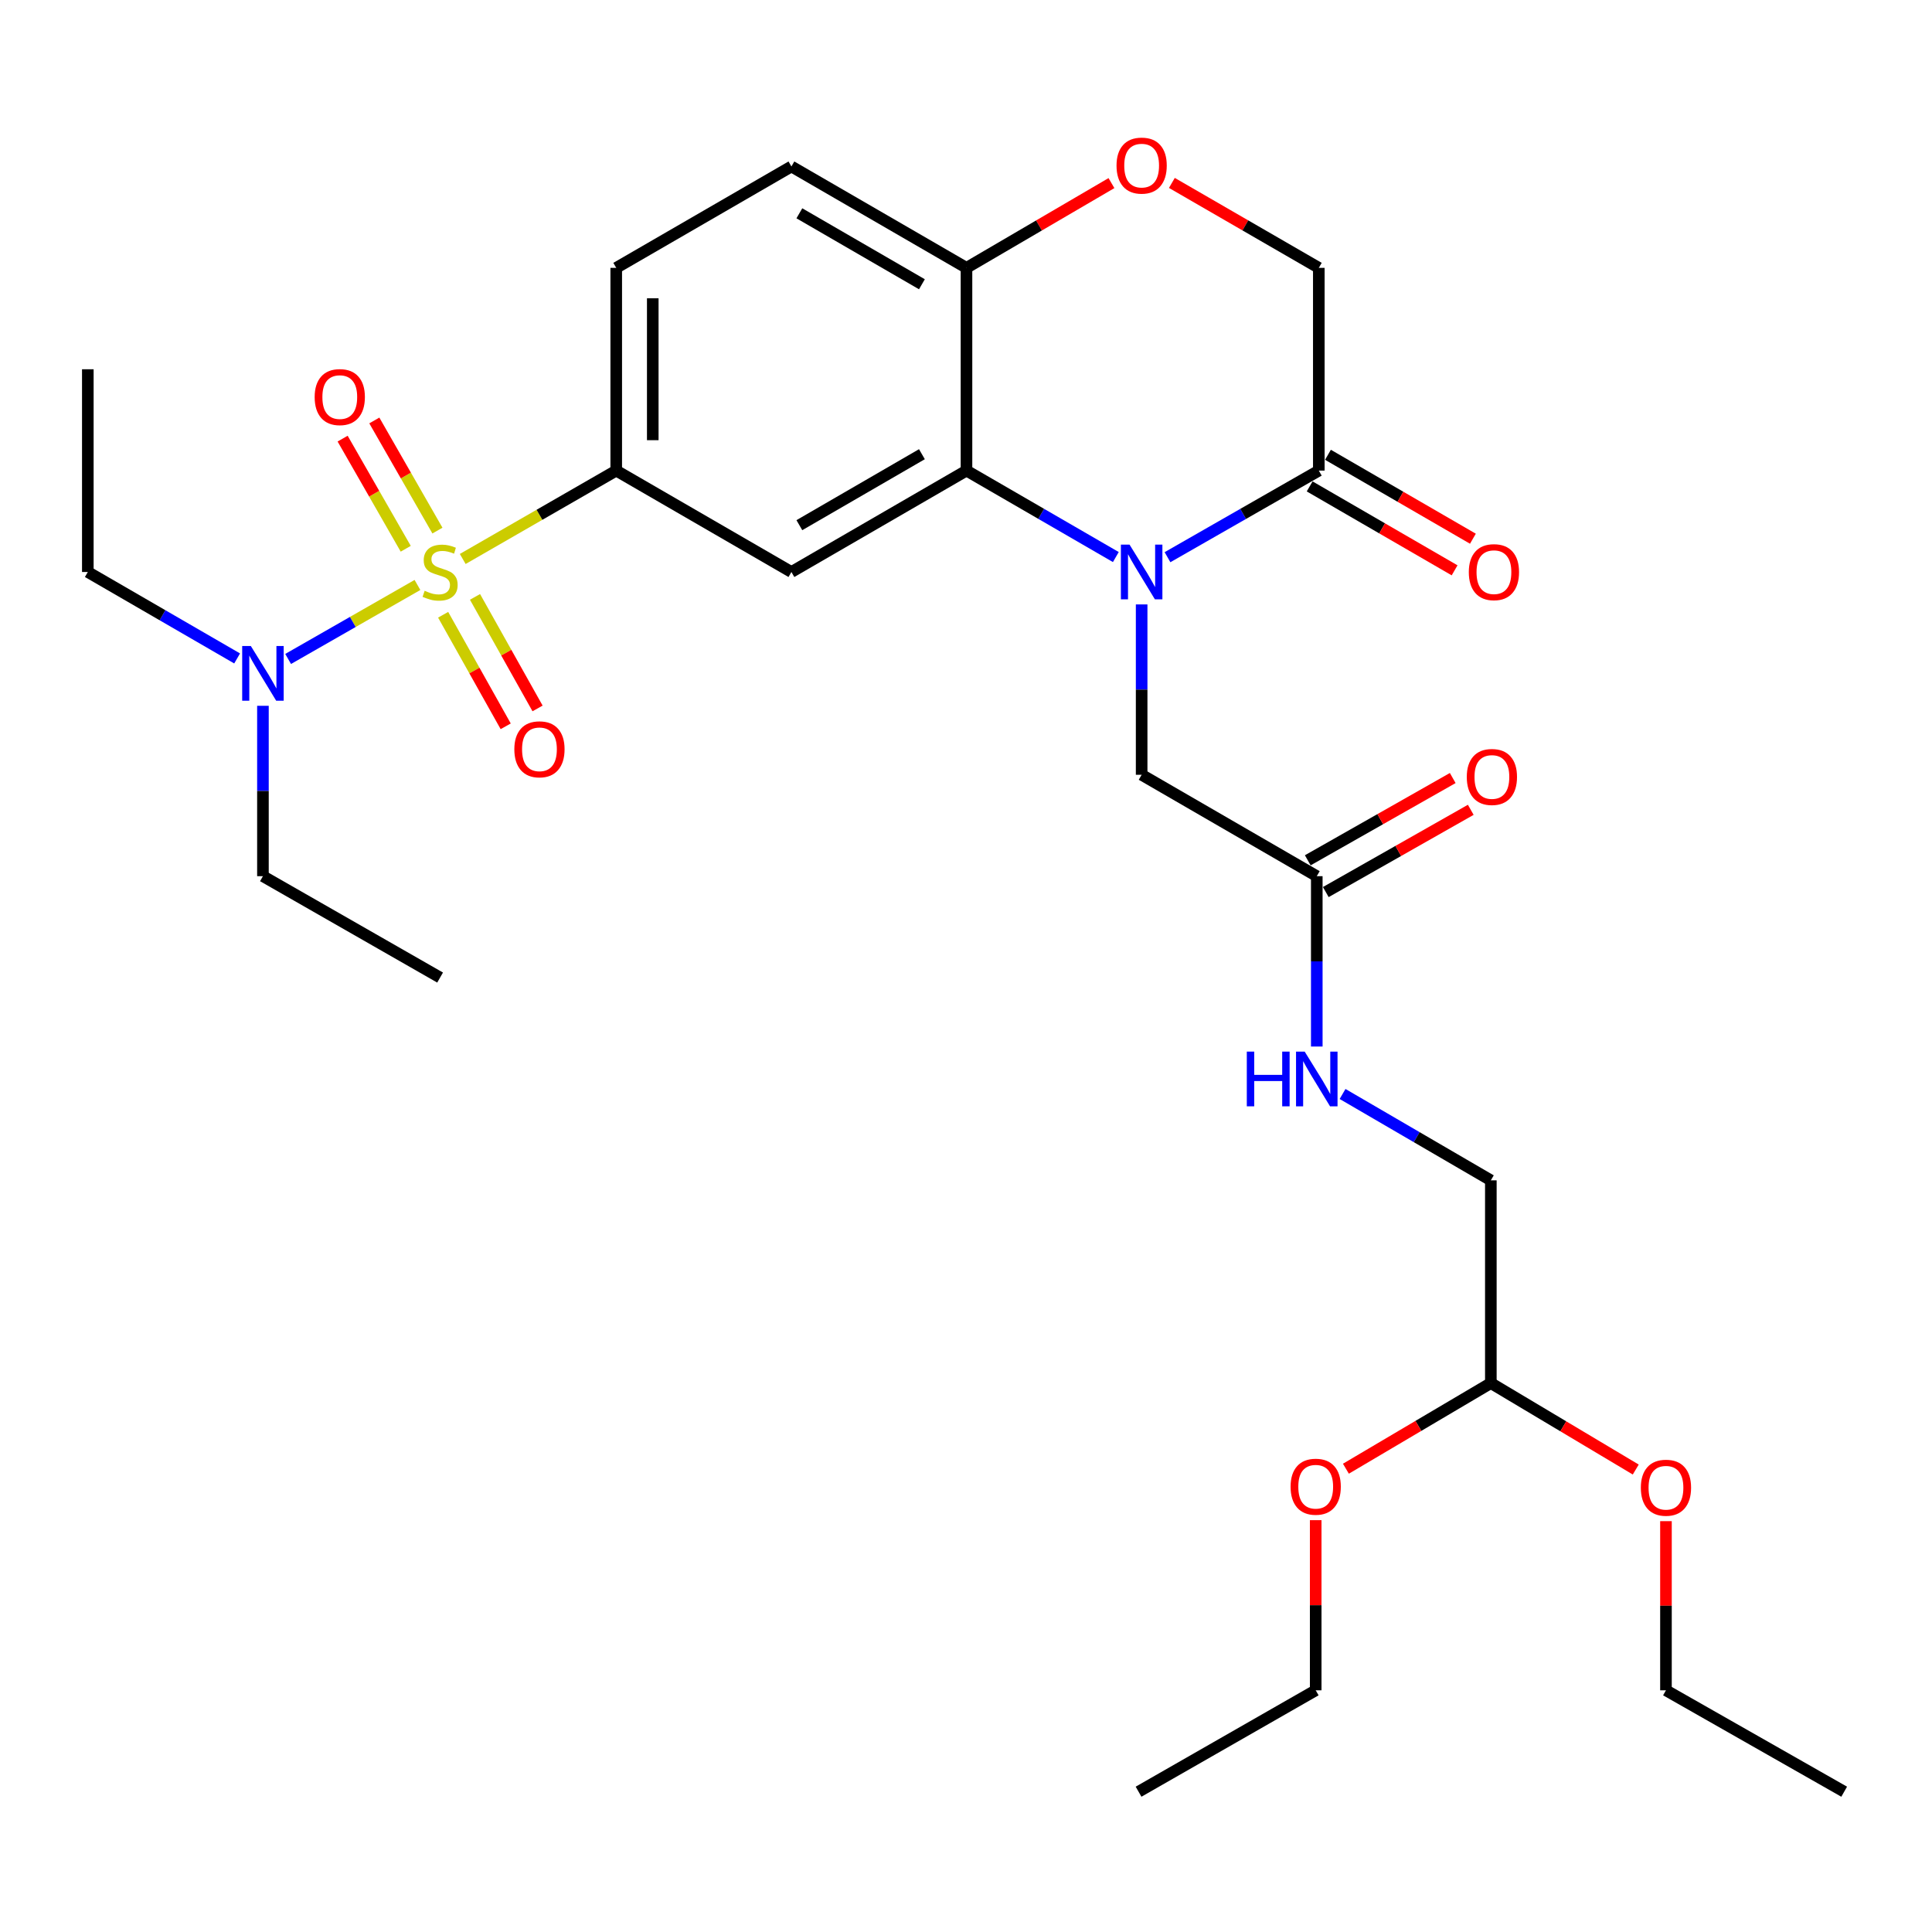 <?xml version='1.0' encoding='iso-8859-1'?>
<svg version='1.1' baseProfile='full'
              xmlns='http://www.w3.org/2000/svg'
                      xmlns:rdkit='http://www.rdkit.org/xml'
                      xmlns:xlink='http://www.w3.org/1999/xlink'
                  xml:space='preserve'
width='1000px' height='1000px' viewBox='0 0 1000 1000'>
<!-- END OF HEADER -->
<rect style='opacity:1.0;fill:#FFFFFF;stroke:none' width='1000' height='1000' x='0' y='0'> </rect>
<path class='bond-2' d='M 239.506,289.324 L 279.234,266.453' style='fill:none;fill-rule:evenodd;stroke:#CCCC00;stroke-width:6px;stroke-linecap:butt;stroke-linejoin:miter;stroke-opacity:1' />
<path class='bond-2' d='M 279.234,266.453 L 318.961,243.581' style='fill:none;fill-rule:evenodd;stroke:#000000;stroke-width:6px;stroke-linecap:butt;stroke-linejoin:miter;stroke-opacity:1' />
<path class='bond-6' d='M 216.075,302.773 L 182.606,321.925' style='fill:none;fill-rule:evenodd;stroke:#CCCC00;stroke-width:6px;stroke-linecap:butt;stroke-linejoin:miter;stroke-opacity:1' />
<path class='bond-6' d='M 182.606,321.925 L 149.138,341.076' style='fill:none;fill-rule:evenodd;stroke:#0000FF;stroke-width:6px;stroke-linecap:butt;stroke-linejoin:miter;stroke-opacity:1' />
<path class='bond-9' d='M 229.369,318.199 L 245.559,347.067' style='fill:none;fill-rule:evenodd;stroke:#CCCC00;stroke-width:6px;stroke-linecap:butt;stroke-linejoin:miter;stroke-opacity:1' />
<path class='bond-9' d='M 245.559,347.067 L 261.749,375.935' style='fill:none;fill-rule:evenodd;stroke:#FF0000;stroke-width:6px;stroke-linecap:butt;stroke-linejoin:miter;stroke-opacity:1' />
<path class='bond-9' d='M 245.862,308.949 L 262.052,337.817' style='fill:none;fill-rule:evenodd;stroke:#CCCC00;stroke-width:6px;stroke-linecap:butt;stroke-linejoin:miter;stroke-opacity:1' />
<path class='bond-9' d='M 262.052,337.817 L 278.242,366.685' style='fill:none;fill-rule:evenodd;stroke:#FF0000;stroke-width:6px;stroke-linecap:butt;stroke-linejoin:miter;stroke-opacity:1' />
<path class='bond-10' d='M 226.412,274.634 L 210.081,246.134' style='fill:none;fill-rule:evenodd;stroke:#CCCC00;stroke-width:6px;stroke-linecap:butt;stroke-linejoin:miter;stroke-opacity:1' />
<path class='bond-10' d='M 210.081,246.134 L 193.749,217.635' style='fill:none;fill-rule:evenodd;stroke:#FF0000;stroke-width:6px;stroke-linecap:butt;stroke-linejoin:miter;stroke-opacity:1' />
<path class='bond-10' d='M 210.005,284.036 L 193.674,255.536' style='fill:none;fill-rule:evenodd;stroke:#CCCC00;stroke-width:6px;stroke-linecap:butt;stroke-linejoin:miter;stroke-opacity:1' />
<path class='bond-10' d='M 193.674,255.536 L 177.343,227.037' style='fill:none;fill-rule:evenodd;stroke:#FF0000;stroke-width:6px;stroke-linecap:butt;stroke-linejoin:miter;stroke-opacity:1' />
<path class='bond-0' d='M 577.554,288.332 L 538.903,265.957' style='fill:none;fill-rule:evenodd;stroke:#0000FF;stroke-width:6px;stroke-linecap:butt;stroke-linejoin:miter;stroke-opacity:1' />
<path class='bond-0' d='M 538.903,265.957 L 500.252,243.581' style='fill:none;fill-rule:evenodd;stroke:#000000;stroke-width:6px;stroke-linecap:butt;stroke-linejoin:miter;stroke-opacity:1' />
<path class='bond-4' d='M 604.295,288.407 L 643.455,265.994' style='fill:none;fill-rule:evenodd;stroke:#0000FF;stroke-width:6px;stroke-linecap:butt;stroke-linejoin:miter;stroke-opacity:1' />
<path class='bond-4' d='M 643.455,265.994 L 682.614,243.581' style='fill:none;fill-rule:evenodd;stroke:#000000;stroke-width:6px;stroke-linecap:butt;stroke-linejoin:miter;stroke-opacity:1' />
<path class='bond-8' d='M 590.913,312.85 L 590.913,356.937' style='fill:none;fill-rule:evenodd;stroke:#0000FF;stroke-width:6px;stroke-linecap:butt;stroke-linejoin:miter;stroke-opacity:1' />
<path class='bond-8' d='M 590.913,356.937 L 590.913,401.025' style='fill:none;fill-rule:evenodd;stroke:#000000;stroke-width:6px;stroke-linecap:butt;stroke-linejoin:miter;stroke-opacity:1' />
<path class='bond-1' d='M 500.252,243.581 L 409.633,296.066' style='fill:none;fill-rule:evenodd;stroke:#000000;stroke-width:6px;stroke-linecap:butt;stroke-linejoin:miter;stroke-opacity:1' />
<path class='bond-1' d='M 477.182,235.091 L 413.749,271.83' style='fill:none;fill-rule:evenodd;stroke:#000000;stroke-width:6px;stroke-linecap:butt;stroke-linejoin:miter;stroke-opacity:1' />
<path class='bond-30' d='M 500.252,243.581 L 500.252,138.643' style='fill:none;fill-rule:evenodd;stroke:#000000;stroke-width:6px;stroke-linecap:butt;stroke-linejoin:miter;stroke-opacity:1' />
<path class='bond-3' d='M 318.961,243.581 L 409.633,296.066' style='fill:none;fill-rule:evenodd;stroke:#000000;stroke-width:6px;stroke-linecap:butt;stroke-linejoin:miter;stroke-opacity:1' />
<path class='bond-15' d='M 318.961,243.581 L 318.961,138.643' style='fill:none;fill-rule:evenodd;stroke:#000000;stroke-width:6px;stroke-linecap:butt;stroke-linejoin:miter;stroke-opacity:1' />
<path class='bond-15' d='M 337.871,227.841 L 337.871,154.384' style='fill:none;fill-rule:evenodd;stroke:#000000;stroke-width:6px;stroke-linecap:butt;stroke-linejoin:miter;stroke-opacity:1' />
<path class='bond-14' d='M 677.877,251.763 L 715.388,273.484' style='fill:none;fill-rule:evenodd;stroke:#000000;stroke-width:6px;stroke-linecap:butt;stroke-linejoin:miter;stroke-opacity:1' />
<path class='bond-14' d='M 715.388,273.484 L 752.898,295.204' style='fill:none;fill-rule:evenodd;stroke:#FF0000;stroke-width:6px;stroke-linecap:butt;stroke-linejoin:miter;stroke-opacity:1' />
<path class='bond-14' d='M 687.352,235.399 L 724.863,257.12' style='fill:none;fill-rule:evenodd;stroke:#000000;stroke-width:6px;stroke-linecap:butt;stroke-linejoin:miter;stroke-opacity:1' />
<path class='bond-14' d='M 724.863,257.12 L 762.374,278.84' style='fill:none;fill-rule:evenodd;stroke:#FF0000;stroke-width:6px;stroke-linecap:butt;stroke-linejoin:miter;stroke-opacity:1' />
<path class='bond-31' d='M 682.614,243.581 L 682.614,138.643' style='fill:none;fill-rule:evenodd;stroke:#000000;stroke-width:6px;stroke-linecap:butt;stroke-linejoin:miter;stroke-opacity:1' />
<path class='bond-5' d='M 575.288,94.77 L 537.77,116.706' style='fill:none;fill-rule:evenodd;stroke:#FF0000;stroke-width:6px;stroke-linecap:butt;stroke-linejoin:miter;stroke-opacity:1' />
<path class='bond-5' d='M 537.77,116.706 L 500.252,138.643' style='fill:none;fill-rule:evenodd;stroke:#000000;stroke-width:6px;stroke-linecap:butt;stroke-linejoin:miter;stroke-opacity:1' />
<path class='bond-12' d='M 606.561,94.679 L 644.588,116.661' style='fill:none;fill-rule:evenodd;stroke:#FF0000;stroke-width:6px;stroke-linecap:butt;stroke-linejoin:miter;stroke-opacity:1' />
<path class='bond-12' d='M 644.588,116.661 L 682.614,138.643' style='fill:none;fill-rule:evenodd;stroke:#000000;stroke-width:6px;stroke-linecap:butt;stroke-linejoin:miter;stroke-opacity:1' />
<path class='bond-22' d='M 122.736,340.807 L 84.095,318.436' style='fill:none;fill-rule:evenodd;stroke:#0000FF;stroke-width:6px;stroke-linecap:butt;stroke-linejoin:miter;stroke-opacity:1' />
<path class='bond-22' d='M 84.095,318.436 L 45.455,296.066' style='fill:none;fill-rule:evenodd;stroke:#000000;stroke-width:6px;stroke-linecap:butt;stroke-linejoin:miter;stroke-opacity:1' />
<path class='bond-23' d='M 136.095,365.324 L 136.095,409.417' style='fill:none;fill-rule:evenodd;stroke:#0000FF;stroke-width:6px;stroke-linecap:butt;stroke-linejoin:miter;stroke-opacity:1' />
<path class='bond-23' d='M 136.095,409.417 L 136.095,453.51' style='fill:none;fill-rule:evenodd;stroke:#000000;stroke-width:6px;stroke-linecap:butt;stroke-linejoin:miter;stroke-opacity:1' />
<path class='bond-7' d='M 500.252,138.643 L 409.633,86.169' style='fill:none;fill-rule:evenodd;stroke:#000000;stroke-width:6px;stroke-linecap:butt;stroke-linejoin:miter;stroke-opacity:1' />
<path class='bond-7' d='M 477.183,147.136 L 413.75,110.404' style='fill:none;fill-rule:evenodd;stroke:#000000;stroke-width:6px;stroke-linecap:butt;stroke-linejoin:miter;stroke-opacity:1' />
<path class='bond-11' d='M 590.913,401.025 L 681.564,453.51' style='fill:none;fill-rule:evenodd;stroke:#000000;stroke-width:6px;stroke-linecap:butt;stroke-linejoin:miter;stroke-opacity:1' />
<path class='bond-13' d='M 681.564,453.51 L 681.564,497.597' style='fill:none;fill-rule:evenodd;stroke:#000000;stroke-width:6px;stroke-linecap:butt;stroke-linejoin:miter;stroke-opacity:1' />
<path class='bond-13' d='M 681.564,497.597 L 681.564,541.685' style='fill:none;fill-rule:evenodd;stroke:#0000FF;stroke-width:6px;stroke-linecap:butt;stroke-linejoin:miter;stroke-opacity:1' />
<path class='bond-16' d='M 686.23,461.733 L 723.748,440.443' style='fill:none;fill-rule:evenodd;stroke:#000000;stroke-width:6px;stroke-linecap:butt;stroke-linejoin:miter;stroke-opacity:1' />
<path class='bond-16' d='M 723.748,440.443 L 761.265,419.154' style='fill:none;fill-rule:evenodd;stroke:#FF0000;stroke-width:6px;stroke-linecap:butt;stroke-linejoin:miter;stroke-opacity:1' />
<path class='bond-16' d='M 676.898,445.286 L 714.415,423.997' style='fill:none;fill-rule:evenodd;stroke:#000000;stroke-width:6px;stroke-linecap:butt;stroke-linejoin:miter;stroke-opacity:1' />
<path class='bond-16' d='M 714.415,423.997 L 751.932,402.708' style='fill:none;fill-rule:evenodd;stroke:#FF0000;stroke-width:6px;stroke-linecap:butt;stroke-linejoin:miter;stroke-opacity:1' />
<path class='bond-19' d='M 694.91,566.242 L 733.284,588.592' style='fill:none;fill-rule:evenodd;stroke:#0000FF;stroke-width:6px;stroke-linecap:butt;stroke-linejoin:miter;stroke-opacity:1' />
<path class='bond-19' d='M 733.284,588.592 L 771.658,610.943' style='fill:none;fill-rule:evenodd;stroke:#000000;stroke-width:6px;stroke-linecap:butt;stroke-linejoin:miter;stroke-opacity:1' />
<path class='bond-17' d='M 318.961,138.643 L 409.633,86.169' style='fill:none;fill-rule:evenodd;stroke:#000000;stroke-width:6px;stroke-linecap:butt;stroke-linejoin:miter;stroke-opacity:1' />
<path class='bond-18' d='M 771.658,715.881 L 771.658,610.943' style='fill:none;fill-rule:evenodd;stroke:#000000;stroke-width:6px;stroke-linecap:butt;stroke-linejoin:miter;stroke-opacity:1' />
<path class='bond-20' d='M 771.658,715.881 L 809.159,738.256' style='fill:none;fill-rule:evenodd;stroke:#000000;stroke-width:6px;stroke-linecap:butt;stroke-linejoin:miter;stroke-opacity:1' />
<path class='bond-20' d='M 809.159,738.256 L 846.659,760.631' style='fill:none;fill-rule:evenodd;stroke:#FF0000;stroke-width:6px;stroke-linecap:butt;stroke-linejoin:miter;stroke-opacity:1' />
<path class='bond-21' d='M 771.658,715.881 L 734.149,738.041' style='fill:none;fill-rule:evenodd;stroke:#000000;stroke-width:6px;stroke-linecap:butt;stroke-linejoin:miter;stroke-opacity:1' />
<path class='bond-21' d='M 734.149,738.041 L 696.639,760.201' style='fill:none;fill-rule:evenodd;stroke:#FF0000;stroke-width:6px;stroke-linecap:butt;stroke-linejoin:miter;stroke-opacity:1' />
<path class='bond-25' d='M 862.298,787.346 L 862.298,831.123' style='fill:none;fill-rule:evenodd;stroke:#FF0000;stroke-width:6px;stroke-linecap:butt;stroke-linejoin:miter;stroke-opacity:1' />
<path class='bond-25' d='M 862.298,831.123 L 862.298,874.9' style='fill:none;fill-rule:evenodd;stroke:#000000;stroke-width:6px;stroke-linecap:butt;stroke-linejoin:miter;stroke-opacity:1' />
<path class='bond-24' d='M 681.007,786.834 L 681.007,830.867' style='fill:none;fill-rule:evenodd;stroke:#FF0000;stroke-width:6px;stroke-linecap:butt;stroke-linejoin:miter;stroke-opacity:1' />
<path class='bond-24' d='M 681.007,830.867 L 681.007,874.9' style='fill:none;fill-rule:evenodd;stroke:#000000;stroke-width:6px;stroke-linecap:butt;stroke-linejoin:miter;stroke-opacity:1' />
<path class='bond-26' d='M 45.455,296.066 L 45.455,191.128' style='fill:none;fill-rule:evenodd;stroke:#000000;stroke-width:6px;stroke-linecap:butt;stroke-linejoin:miter;stroke-opacity:1' />
<path class='bond-27' d='M 136.095,453.51 L 227.796,505.984' style='fill:none;fill-rule:evenodd;stroke:#000000;stroke-width:6px;stroke-linecap:butt;stroke-linejoin:miter;stroke-opacity:1' />
<path class='bond-28' d='M 681.007,874.9 L 589.316,927.385' style='fill:none;fill-rule:evenodd;stroke:#000000;stroke-width:6px;stroke-linecap:butt;stroke-linejoin:miter;stroke-opacity:1' />
<path class='bond-29' d='M 862.298,874.9 L 954.545,927.385' style='fill:none;fill-rule:evenodd;stroke:#000000;stroke-width:6px;stroke-linecap:butt;stroke-linejoin:miter;stroke-opacity:1' />
<path  class='atom-0' d='M 219.796 305.786
Q 220.116 305.906, 221.436 306.466
Q 222.756 307.026, 224.196 307.386
Q 225.676 307.706, 227.116 307.706
Q 229.796 307.706, 231.356 306.426
Q 232.916 305.106, 232.916 302.826
Q 232.916 301.266, 232.116 300.306
Q 231.356 299.346, 230.156 298.826
Q 228.956 298.306, 226.956 297.706
Q 224.436 296.946, 222.916 296.226
Q 221.436 295.506, 220.356 293.986
Q 219.316 292.466, 219.316 289.906
Q 219.316 286.346, 221.716 284.146
Q 224.156 281.946, 228.956 281.946
Q 232.236 281.946, 235.956 283.506
L 235.036 286.586
Q 231.636 285.186, 229.076 285.186
Q 226.316 285.186, 224.796 286.346
Q 223.276 287.466, 223.316 289.426
Q 223.316 290.946, 224.076 291.866
Q 224.876 292.786, 225.996 293.306
Q 227.156 293.826, 229.076 294.426
Q 231.636 295.226, 233.156 296.026
Q 234.676 296.826, 235.756 298.466
Q 236.876 300.066, 236.876 302.826
Q 236.876 306.746, 234.236 308.866
Q 231.636 310.946, 227.276 310.946
Q 224.756 310.946, 222.836 310.386
Q 220.956 309.866, 218.716 308.946
L 219.796 305.786
' fill='#CCCC00'/>
<path  class='atom-1' d='M 584.653 281.906
L 593.933 296.906
Q 594.853 298.386, 596.333 301.066
Q 597.813 303.746, 597.893 303.906
L 597.893 281.906
L 601.653 281.906
L 601.653 310.226
L 597.773 310.226
L 587.813 293.826
Q 586.653 291.906, 585.413 289.706
Q 584.213 287.506, 583.853 286.826
L 583.853 310.226
L 580.173 310.226
L 580.173 281.906
L 584.653 281.906
' fill='#0000FF'/>
<path  class='atom-6' d='M 577.913 85.713
Q 577.913 78.913, 581.273 75.113
Q 584.633 71.313, 590.913 71.313
Q 597.193 71.313, 600.553 75.113
Q 603.913 78.913, 603.913 85.713
Q 603.913 92.593, 600.513 96.513
Q 597.113 100.393, 590.913 100.393
Q 584.673 100.393, 581.273 96.513
Q 577.913 92.633, 577.913 85.713
M 590.913 97.193
Q 595.233 97.193, 597.553 94.313
Q 599.913 91.393, 599.913 85.713
Q 599.913 80.153, 597.553 77.353
Q 595.233 74.513, 590.913 74.513
Q 586.593 74.513, 584.233 77.313
Q 581.913 80.113, 581.913 85.713
Q 581.913 91.433, 584.233 94.313
Q 586.593 97.193, 590.913 97.193
' fill='#FF0000'/>
<path  class='atom-7' d='M 129.835 334.38
L 139.115 349.38
Q 140.035 350.86, 141.515 353.54
Q 142.995 356.22, 143.075 356.38
L 143.075 334.38
L 146.835 334.38
L 146.835 362.7
L 142.955 362.7
L 132.995 346.3
Q 131.835 344.38, 130.595 342.18
Q 129.395 339.98, 129.035 339.3
L 129.035 362.7
L 125.355 362.7
L 125.355 334.38
L 129.835 334.38
' fill='#0000FF'/>
<path  class='atom-10' d='M 266.22 387.837
Q 266.22 381.037, 269.58 377.237
Q 272.94 373.437, 279.22 373.437
Q 285.5 373.437, 288.86 377.237
Q 292.22 381.037, 292.22 387.837
Q 292.22 394.717, 288.82 398.637
Q 285.42 402.517, 279.22 402.517
Q 272.98 402.517, 269.58 398.637
Q 266.22 394.757, 266.22 387.837
M 279.22 399.317
Q 283.54 399.317, 285.86 396.437
Q 288.22 393.517, 288.22 387.837
Q 288.22 382.277, 285.86 379.477
Q 283.54 376.637, 279.22 376.637
Q 274.9 376.637, 272.54 379.437
Q 270.22 382.237, 270.22 387.837
Q 270.22 393.557, 272.54 396.437
Q 274.9 399.317, 279.22 399.317
' fill='#FF0000'/>
<path  class='atom-11' d='M 162.868 205.527
Q 162.868 198.727, 166.228 194.927
Q 169.588 191.127, 175.868 191.127
Q 182.148 191.127, 185.508 194.927
Q 188.868 198.727, 188.868 205.527
Q 188.868 212.407, 185.468 216.327
Q 182.068 220.207, 175.868 220.207
Q 169.628 220.207, 166.228 216.327
Q 162.868 212.447, 162.868 205.527
M 175.868 217.007
Q 180.188 217.007, 182.508 214.127
Q 184.868 211.207, 184.868 205.527
Q 184.868 199.967, 182.508 197.167
Q 180.188 194.327, 175.868 194.327
Q 171.548 194.327, 169.188 197.127
Q 166.868 199.927, 166.868 205.527
Q 166.868 211.247, 169.188 214.127
Q 171.548 217.007, 175.868 217.007
' fill='#FF0000'/>
<path  class='atom-14' d='M 645.344 544.309
L 649.184 544.309
L 649.184 556.349
L 663.664 556.349
L 663.664 544.309
L 667.504 544.309
L 667.504 572.629
L 663.664 572.629
L 663.664 559.549
L 649.184 559.549
L 649.184 572.629
L 645.344 572.629
L 645.344 544.309
' fill='#0000FF'/>
<path  class='atom-14' d='M 675.304 544.309
L 684.584 559.309
Q 685.504 560.789, 686.984 563.469
Q 688.464 566.149, 688.544 566.309
L 688.544 544.309
L 692.304 544.309
L 692.304 572.629
L 688.424 572.629
L 678.464 556.229
Q 677.304 554.309, 676.064 552.109
Q 674.864 549.909, 674.504 549.229
L 674.504 572.629
L 670.824 572.629
L 670.824 544.309
L 675.304 544.309
' fill='#0000FF'/>
<path  class='atom-15' d='M 760.255 296.146
Q 760.255 289.346, 763.615 285.546
Q 766.975 281.746, 773.255 281.746
Q 779.535 281.746, 782.895 285.546
Q 786.255 289.346, 786.255 296.146
Q 786.255 303.026, 782.855 306.946
Q 779.455 310.826, 773.255 310.826
Q 767.015 310.826, 763.615 306.946
Q 760.255 303.066, 760.255 296.146
M 773.255 307.626
Q 777.575 307.626, 779.895 304.746
Q 782.255 301.826, 782.255 296.146
Q 782.255 290.586, 779.895 287.786
Q 777.575 284.946, 773.255 284.946
Q 768.935 284.946, 766.575 287.746
Q 764.255 290.546, 764.255 296.146
Q 764.255 301.866, 766.575 304.746
Q 768.935 307.626, 773.255 307.626
' fill='#FF0000'/>
<path  class='atom-17' d='M 759.204 402.155
Q 759.204 395.355, 762.564 391.555
Q 765.924 387.755, 772.204 387.755
Q 778.484 387.755, 781.844 391.555
Q 785.204 395.355, 785.204 402.155
Q 785.204 409.035, 781.804 412.955
Q 778.404 416.835, 772.204 416.835
Q 765.964 416.835, 762.564 412.955
Q 759.204 409.075, 759.204 402.155
M 772.204 413.635
Q 776.524 413.635, 778.844 410.755
Q 781.204 407.835, 781.204 402.155
Q 781.204 396.595, 778.844 393.795
Q 776.524 390.955, 772.204 390.955
Q 767.884 390.955, 765.524 393.755
Q 763.204 396.555, 763.204 402.155
Q 763.204 407.875, 765.524 410.755
Q 767.884 413.635, 772.204 413.635
' fill='#FF0000'/>
<path  class='atom-21' d='M 849.298 770.042
Q 849.298 763.242, 852.658 759.442
Q 856.018 755.642, 862.298 755.642
Q 868.578 755.642, 871.938 759.442
Q 875.298 763.242, 875.298 770.042
Q 875.298 776.922, 871.898 780.842
Q 868.498 784.722, 862.298 784.722
Q 856.058 784.722, 852.658 780.842
Q 849.298 776.962, 849.298 770.042
M 862.298 781.522
Q 866.618 781.522, 868.938 778.642
Q 871.298 775.722, 871.298 770.042
Q 871.298 764.482, 868.938 761.682
Q 866.618 758.842, 862.298 758.842
Q 857.978 758.842, 855.618 761.642
Q 853.298 764.442, 853.298 770.042
Q 853.298 775.762, 855.618 778.642
Q 857.978 781.522, 862.298 781.522
' fill='#FF0000'/>
<path  class='atom-22' d='M 668.007 769.517
Q 668.007 762.717, 671.367 758.917
Q 674.727 755.117, 681.007 755.117
Q 687.287 755.117, 690.647 758.917
Q 694.007 762.717, 694.007 769.517
Q 694.007 776.397, 690.607 780.317
Q 687.207 784.197, 681.007 784.197
Q 674.767 784.197, 671.367 780.317
Q 668.007 776.437, 668.007 769.517
M 681.007 780.997
Q 685.327 780.997, 687.647 778.117
Q 690.007 775.197, 690.007 769.517
Q 690.007 763.957, 687.647 761.157
Q 685.327 758.317, 681.007 758.317
Q 676.687 758.317, 674.327 761.117
Q 672.007 763.917, 672.007 769.517
Q 672.007 775.237, 674.327 778.117
Q 676.687 780.997, 681.007 780.997
' fill='#FF0000'/>
</svg>
